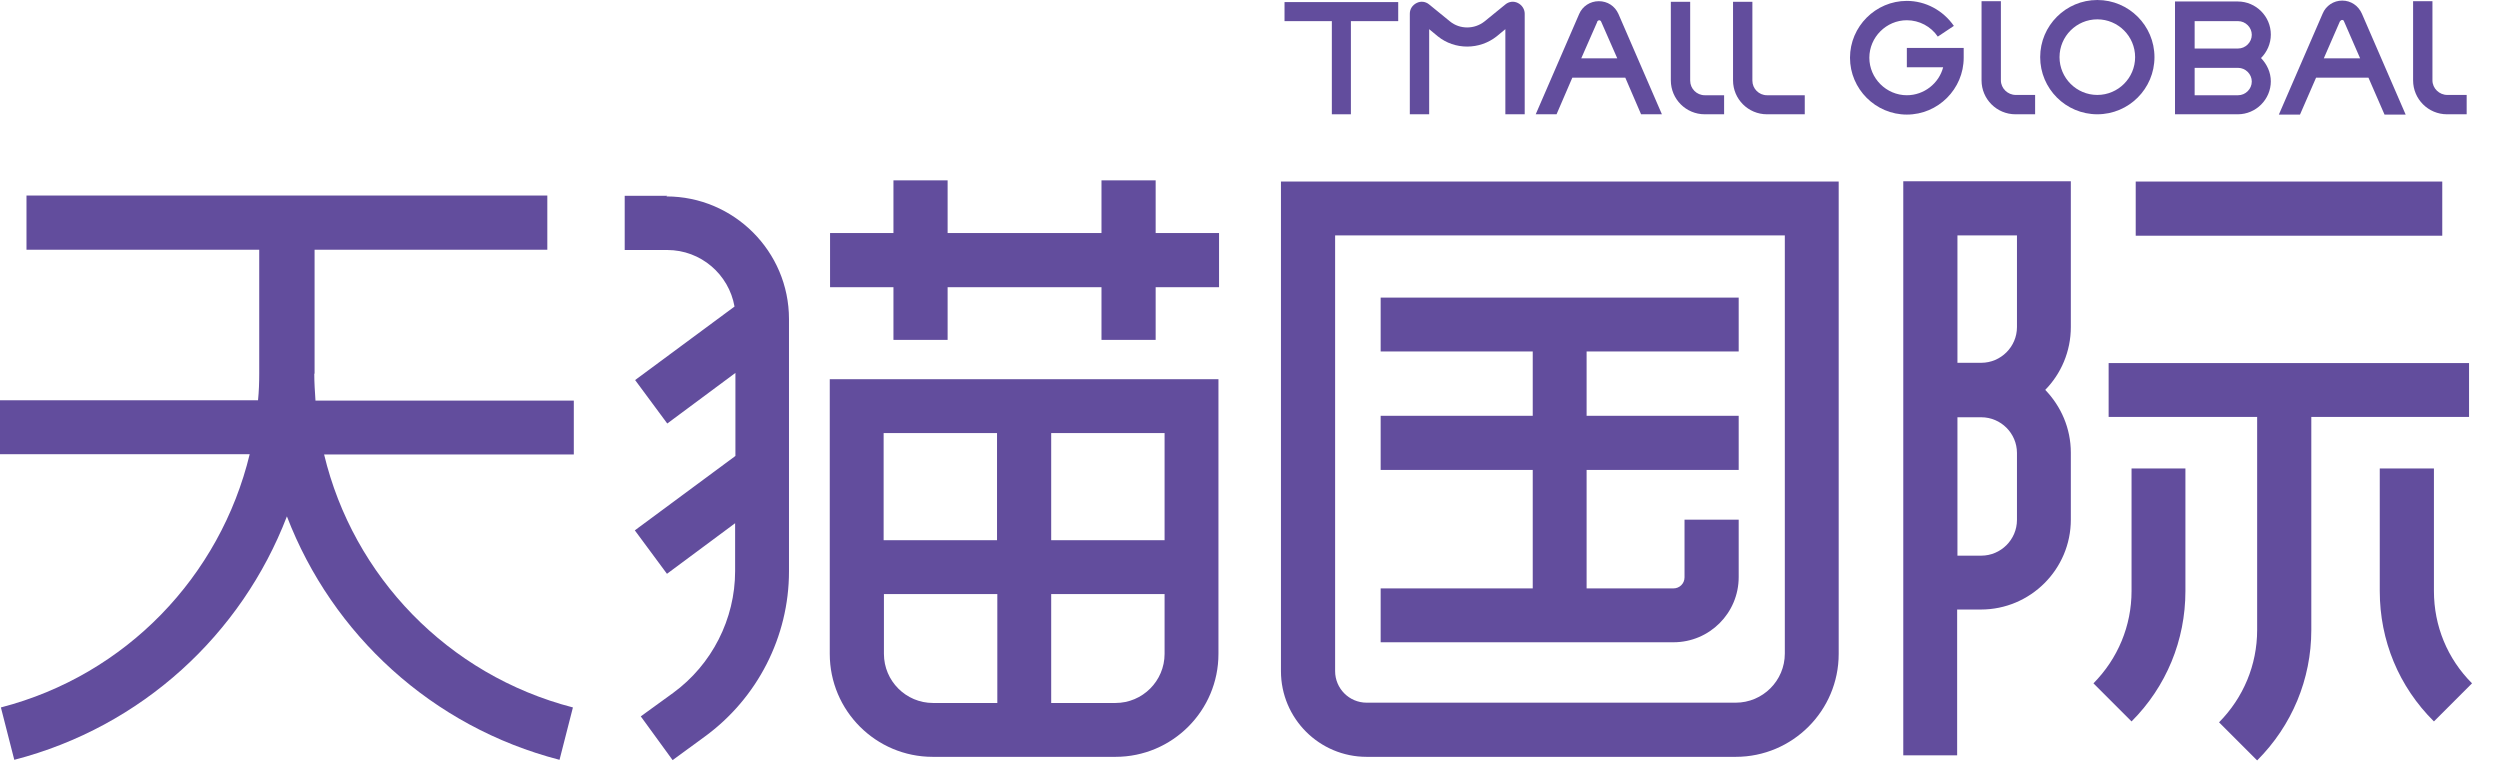 <svg viewBox="0 0 84 26" fill="none" xmlns="http://www.w3.org/2000/svg">
<path d="M44.85 7.91H59.97V21.96C59.97 22.87 59.23 23.61 58.32 23.61H45.92C45.33 23.61 44.86 23.13 44.86 22.55V7.91H44.85ZM43.04 22.55C43.04 24.14 44.33 25.43 45.92 25.43H58.32C60.23 25.43 61.78 23.88 61.78 21.97V6.1H43.04V22.55Z" fill="#624D9D"></path>
<path d="M82.06 6.1H71.76V7.92H82.06V6.1Z" fill="#624D9D"></path>
<path d="M82.96 14.01V12.2H70.85V14.01H75.84V21.17C75.84 22.34 75.38 23.44 74.56 24.27L75.84 25.55C77.01 24.38 77.66 22.82 77.66 21.17V14.01H82.97H82.96Z" fill="#624D9D"></path>
<path d="M58.42 19.4V17.46H56.6V19.4C56.6 19.61 56.43 19.77 56.23 19.77H53.31V15.79H58.42V13.97H53.31V11.81H58.42V10H46.39V11.81H51.5V13.97H46.39V15.79H51.5V19.77H46.39V21.58H56.23C57.44 21.58 58.42 20.6 58.42 19.39" fill="#624D9D"></path>
<path d="M65.77 7.91H67.77V10.99C67.77 11.65 67.23 12.19 66.57 12.19H65.77V7.91ZM67.77 17.47C67.77 18.13 67.23 18.67 66.57 18.67H65.77V14.02H66.57C67.23 14.02 67.77 14.56 67.77 15.22V17.47ZM63.95 25.38H65.76V20.48H66.56C68.22 20.48 69.58 19.13 69.58 17.46V15.21C69.58 14.39 69.25 13.65 68.72 13.1C69.25 12.56 69.58 11.81 69.58 10.99V6.09H63.95V25.37V25.38Z" fill="#624D9D"></path>
<path d="M71.62 19.86C71.62 21.03 71.16 22.13 70.34 22.96L71.62 24.24C72.79 23.07 73.43 21.51 73.43 19.86V15.74H71.62V19.86Z" fill="#624D9D"></path>
<path d="M81.78 19.86V15.74H79.96V19.86C79.96 21.52 80.6 23.07 81.78 24.24L83.06 22.96C82.23 22.13 81.78 21.03 81.78 19.86Z" fill="#624D9D"></path>
<path d="M22.42 6.58H20.99V8.4H22.42C23.55 8.4 24.49 9.22 24.68 10.3L21.34 12.77L22.42 14.23L24.71 12.53V15.32L21.33 17.82L22.41 19.28L24.7 17.58V19.19C24.7 20.8 23.92 22.33 22.62 23.28L21.53 24.07L22.6 25.54L23.68 24.75C25.45 23.46 26.51 21.39 26.51 19.2V10.72C26.51 8.45 24.66 6.6 22.39 6.6" fill="#624D9D"></path>
<path d="M38.83 6.06H37.01V7.83H31.84V6.06H30.02V7.83H27.89V9.65H30.02V11.42H31.84V9.65H37.01V11.42H38.83V9.65H40.96V7.83H38.83V6.06Z" fill="#624D9D"></path>
<path d="M33.5 18.15H29.69V14.55H33.5V18.15ZM39.13 18.15H35.32V14.55H39.13V18.15ZM37.48 23.62H35.32V19.96H39.13V21.97C39.13 22.88 38.39 23.62 37.48 23.62ZM29.7 21.97V19.96H33.51V23.62H31.35C30.44 23.62 29.7 22.88 29.7 21.97ZM27.88 21.97C27.88 23.88 29.43 25.43 31.34 25.43H37.48C39.39 25.43 40.94 23.88 40.94 21.97V12.74H27.88V21.97Z" fill="#624D9D"></path>
<path d="M10.57 12.55V8.39H18.39V6.57H0.89V8.39H8.71V12.55C8.71 12.85 8.7 13.15 8.67 13.45H0V15.26H8.39C7.4 19.36 4.24 22.68 0.03 23.77L0.48 25.53C4.77 24.42 8.12 21.31 9.64 17.35C11.16 21.31 14.51 24.42 18.8 25.53L19.25 23.77C15.04 22.68 11.87 19.36 10.89 15.27H19.28V13.46H10.6C10.58 13.16 10.56 12.86 10.56 12.56" fill="#624D9D"></path>
<path d="M70.47 0.65C71.17 0.65 71.74 1.22 71.74 1.92C71.74 2.62 71.17 3.19 70.47 3.19C69.77 3.19 69.2 2.62 69.2 1.92C69.2 1.22 69.77 0.65 70.47 0.65ZM70.47 3.84C71.53 3.84 72.39 2.98 72.39 1.92C72.39 0.86 71.53 0 70.47 0C69.41 0 68.55 0.86 68.55 1.92C68.55 2.98 69.41 3.84 70.47 3.84Z" fill="#624D9D"></path>
<path d="M65.98 1.93V1.61H64.07V2.26H65.29C65.15 2.8 64.65 3.2 64.07 3.2C63.38 3.2 62.81 2.63 62.81 1.94C62.81 1.25 63.38 0.68 64.07 0.68C64.49 0.68 64.88 0.89 65.11 1.23L65.65 0.87C65.29 0.35 64.7 0.03 64.07 0.03C63.02 0.03 62.16 0.89 62.16 1.94C62.16 2.99 63.02 3.85 64.07 3.85C65.12 3.85 65.98 2.99 65.98 1.94" fill="#624D9D"></path>
<path d="M73.74 2.28H75.2C75.45 2.28 75.66 2.49 75.66 2.74C75.66 2.99 75.45 3.2 75.2 3.2H73.74V2.28ZM73.74 0.71H75.2C75.45 0.71 75.66 0.92 75.66 1.17C75.66 1.42 75.45 1.63 75.2 1.63H73.74V0.71ZM76.3 2.74C76.3 2.43 76.17 2.16 75.97 1.95C76.17 1.75 76.3 1.47 76.3 1.16C76.3 0.55 75.8 0.05 75.19 0.05H73.08V3.84H75.19C75.8 3.84 76.3 3.34 76.3 2.73" fill="#624D9D"></path>
<path d="M82.23 3.84H82.88V3.19H82.23C81.96 3.19 81.73 2.97 81.73 2.7V0.04H81.08V2.7C81.08 3.33 81.59 3.84 82.22 3.84" fill="#624D9D"></path>
<path d="M67.73 3.84H68.38V3.19H67.73C67.46 3.19 67.23 2.97 67.23 2.7V0.04H66.58V2.7C66.58 3.33 67.09 3.84 67.72 3.84" fill="#624D9D"></path>
<path d="M78.62 0.72C78.62 0.72 78.66 0.67 78.69 0.67C78.72 0.67 78.75 0.68 78.76 0.72L79.3 1.96H78.08L78.62 0.72ZM77.8 2.61H79.58L80.12 3.85H80.83L79.36 0.46C79.24 0.19 78.99 0.02 78.7 0.02C78.41 0.02 78.15 0.19 78.04 0.46L76.57 3.85H77.28L77.82 2.61H77.8Z" fill="#624D9D"></path>
<path d="M44.75 3.84H45.39V0.71H46.98V0.07H43.16V0.71H44.75V3.84Z" fill="#624D9D"></path>
<path d="M57.28 3.84H57.93V3.2H57.28C57.01 3.2 56.79 2.98 56.79 2.71V0.06H56.14V2.7C56.14 3.33 56.65 3.84 57.28 3.84Z" fill="#624D9D"></path>
<path d="M59.37 3.84H60.64V3.2H59.37C59.1 3.2 58.88 2.98 58.88 2.71V0.06H58.23V2.7C58.23 3.33 58.74 3.84 59.37 3.84Z" fill="#624D9D"></path>
<path d="M48.02 0.98L48.31 1.22C48.88 1.68 49.71 1.68 50.29 1.22L50.58 0.98V3.84H51.23V0.46C51.23 0.31 51.14 0.17 51 0.1C50.86 0.03 50.7 0.05 50.58 0.15L49.88 0.72C49.54 0.99 49.05 0.99 48.72 0.72L48.02 0.15C47.9 0.05 47.74 0.03 47.6 0.1C47.46 0.17 47.37 0.3 47.37 0.46V3.84H48.02V0.98Z" fill="#624D9D"></path>
<path d="M53.66 0.73C53.66 0.73 53.7 0.68 53.73 0.68C53.76 0.68 53.79 0.7 53.8 0.73L54.34 1.96H53.13L53.67 0.73H53.66ZM52.84 2.61H54.61L55.14 3.84H55.84L54.38 0.47C54.26 0.2 54.01 0.04 53.72 0.04C53.43 0.04 53.17 0.21 53.06 0.47L51.6 3.84H52.3L52.83 2.61H52.84Z" fill="#624D9D"></path>
</svg>
